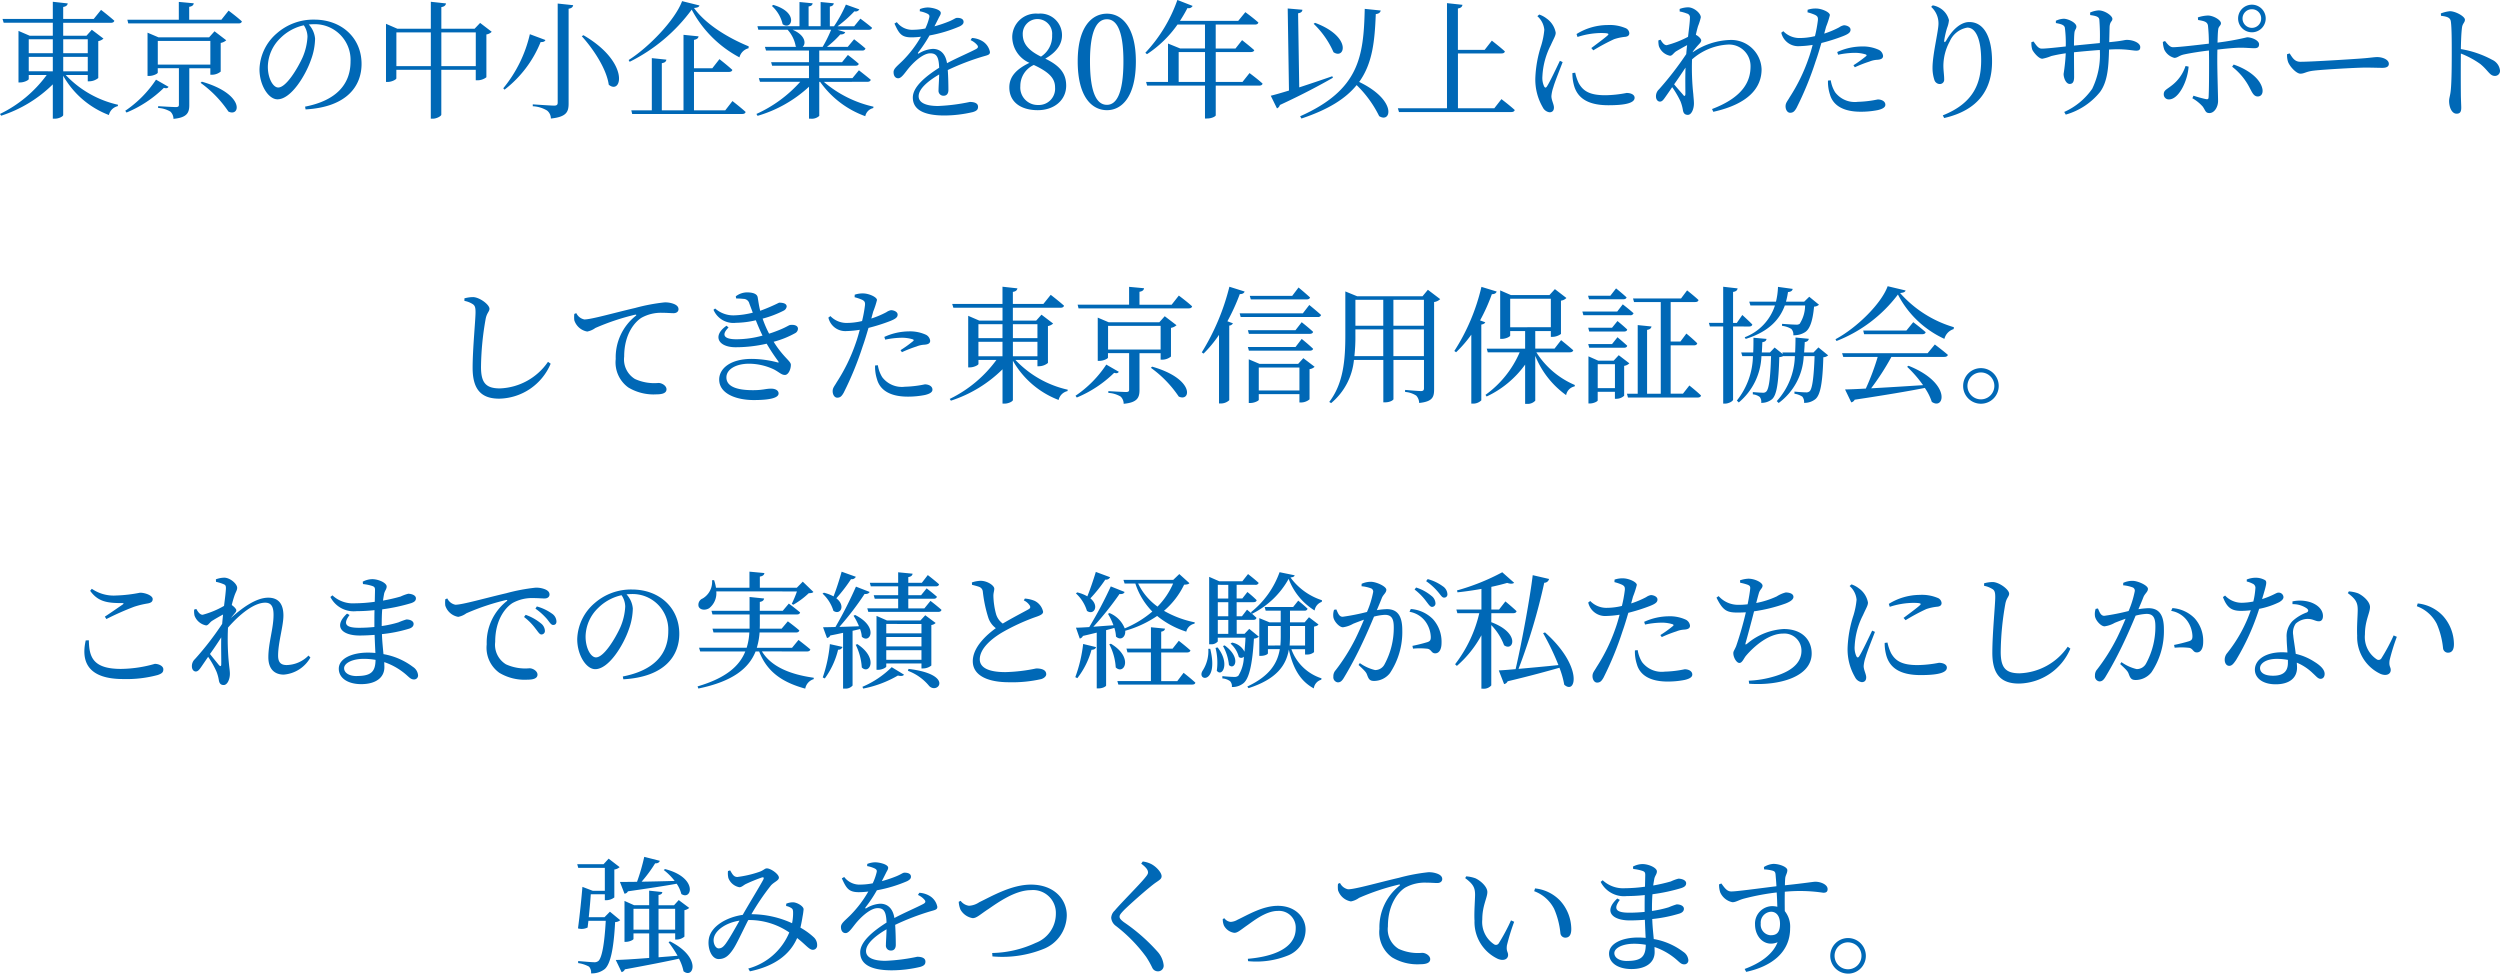 <svg xmlns="http://www.w3.org/2000/svg" width="315.856" height="123.008" viewBox="0 0 315.856 123.008">
  <path id="パス_39646" data-name="パス 39646" d="M4.272,11.488h3.04v1.824H4.272Zm3.04-2.224v1.76H4.272V9.264Zm4.416,0v1.76h-3.1V9.264Zm-3.1,4.048V11.488h3.1v1.824Zm3.1.464v.8h.208a1.818,1.818,0,0,0,1.12-.416V9.5a1.31,1.31,0,0,0,.656-.32L12.24,8.064l-.672.752H8.624V7.184h6.032c.224,0,.384-.08.432-.256-.64-.576-1.68-1.376-1.68-1.376L12.48,6.7H8.624V5.184c.4-.064.528-.224.576-.448L7.312,4.528V6.7H.96l.144.48H7.312V8.816H4.384L2.976,8.208V14.72h.208c.528,0,1.088-.3,1.088-.432v-.512H6.544A15.9,15.9,0,0,1,.64,18.7l.144.224A16.491,16.491,0,0,0,7.312,14.96V19.3h.256c.512,0,1.056-.288,1.056-.464v-4.96a11.237,11.237,0,0,0,5.776,4.96,1.48,1.48,0,0,1,1.12-1.12l.032-.176a12.99,12.99,0,0,1-6.608-3.76Zm8.624.592A14.13,14.13,0,0,1,16.464,18.3l.16.224a14.857,14.857,0,0,0,4.72-3.12c.352.1.48.032.592-.128Zm.224-1.9V9.472h6.64v2.992Zm6.64.464v.816h.208a1.773,1.773,0,0,0,1.1-.4V9.728a1.435,1.435,0,0,0,.7-.336L27.744,8.256l-.688.768H20.672L19.28,8.432V13.9h.192c.528,0,1.1-.288,1.1-.416v-.56h2.672v4.608c0,.208-.08.3-.384.3-.384,0-2.24-.112-2.24-.112v.224a3.379,3.379,0,0,1,1.552.464,1.27,1.27,0,0,1,.384.912c1.744-.16,2-.8,2-1.744V12.928Zm-1.232,1.84A14.232,14.232,0,0,1,29.5,18.4c1.536.736,2.08-2.224-3.36-3.776ZM28.608,6.8H24.544V5.168c.4-.064.544-.224.576-.448l-1.888-.176V6.8h-6.5l.112.464H30.784c.224,0,.368-.08.416-.256-.624-.576-1.68-1.36-1.68-1.36Zm10.88,2.144a7.523,7.523,0,0,1-.608,2.592c-.624,1.392-2.08,3.824-3.088,3.824-.656,0-1.312-1.168-1.312-2.624A5.115,5.115,0,0,1,36.064,9.12,6.011,6.011,0,0,1,39.024,7.5,2.614,2.614,0,0,1,39.488,8.944Zm-.24,9.184c5.264-.3,7.072-2.992,7.072-5.744,0-3.328-2.56-5.6-5.968-5.6A6.974,6.974,0,0,0,35.632,8.5a6.216,6.216,0,0,0-2.208,4.56c0,2.016,1.136,3.792,2.272,3.792,1.728,0,3.568-3.056,4.24-5.008a8.089,8.089,0,0,0,.512-2.656,3.009,3.009,0,0,0-.8-1.792c.208-.016.4-.032.592-.032a4.507,4.507,0,0,1,4.688,4.7c0,2.88-1.792,4.944-5.744,5.712ZM56.4,12.656V8.4h4.352v4.256Zm-5.68,0V8.4h4.352v4.256ZM61.3,7.2l-.7.736H56.4V5.2c.416-.064.544-.24.592-.464l-1.92-.208V7.936H50.848l-1.44-.624v7.344h.208c.544,0,1.1-.32,1.1-.448V13.12h4.352V19.3h.256c.5,0,1.072-.336,1.072-.512V13.12h4.352v1.328h.224a1.845,1.845,0,0,0,1.12-.384V8.656a1.191,1.191,0,0,0,.672-.336ZM74.352,8.752l-.208.128c1.456,1.616,3.12,4.1,3.408,6.128C79.2,16.368,80.272,12.192,74.352,8.752Zm-6.768-.128a16.55,16.55,0,0,1-3.36,6.832l.16.176a14.375,14.375,0,0,0,4.56-6.016c.384.016.528-.08.608-.256ZM71.1,4.752V17.264c0,.272-.112.384-.448.384-.432,0-2.7-.16-2.7-.16v.24a3.848,3.848,0,0,1,1.808.544,1.3,1.3,0,0,1,.48,1.008c1.984-.208,2.24-.848,2.24-1.9V5.408c.384-.064.528-.208.576-.448ZM92.272,18.24H88.32V13.392h4.4c.24,0,.4-.08.448-.256-.624-.576-1.632-1.36-1.632-1.36l-.9,1.152H88.32V9.344c.4-.08.544-.224.576-.448l-1.9-.192V18.24H84.256V12.288c.4-.064.544-.224.576-.448l-1.84-.192V18.24H80.4l.112.464h13.9c.24,0,.384-.08.432-.256-.624-.576-1.664-1.376-1.664-1.376ZM86.816,4.448c-.848,2.32-4.128,5.776-6.752,7.44l.128.224a21.643,21.643,0,0,0,7.84-6.592,14.512,14.512,0,0,0,6.032,6.032A1.587,1.587,0,0,1,95.216,10.4l.016-.24c-2.672-1.1-5.44-2.8-6.912-4.848.416-.032.64-.112.688-.32Zm11.344.608a4.447,4.447,0,0,1,1.36,2.3c1.12.864,2.128-1.472-1.184-2.432Zm7.488,3.008a15.953,15.953,0,0,1-1.072,2.16h-2.528c.448-.384.368-1.456-1.264-2.16Zm4.576,6.576c.224,0,.384-.08.432-.256-.592-.5-1.5-1.2-1.5-1.2l-.816.992h-4.192V12.608h4.576c.24,0,.368-.08.416-.24-.528-.48-1.376-1.12-1.376-1.12l-.736.912h-2.88V10.688h5.424a.383.383,0,0,0,.416-.256c-.56-.5-1.44-1.168-1.44-1.168l-.8.96H105.12a12.458,12.458,0,0,0,1.68-1.568c.352.016.56-.1.624-.288l-.976-.3H110.4c.224,0,.368-.08.416-.256-.56-.48-1.472-1.152-1.472-1.152l-.784.96h-2.1a15.754,15.754,0,0,0,2.128-1.888.55.55,0,0,0,.624-.24l-1.7-.608a16.357,16.357,0,0,1-1.5,2.736h-.528V5.136c.352-.064.464-.208.5-.416l-1.664-.16V7.616H102.8V5.12c.352-.048.48-.192.512-.4l-1.664-.16V7.616H96.336l.112.448h3.7a4.168,4.168,0,0,1,1.024,2.1l.08.064H97.28l.144.464h5.424V12.16H98.064l.128.448h4.656v1.568H96.512l.144.464h5.088A16.54,16.54,0,0,1,96.208,18.7l.144.24a16.267,16.267,0,0,0,6.5-3.68V19.3h.208a1.4,1.4,0,0,0,1.088-.352v-4.3h.112a11.927,11.927,0,0,0,5.7,4.336,1.321,1.321,0,0,1,1.008-1.024l.032-.176a14.526,14.526,0,0,1-6.272-3.136Zm13.04-5.264a2.3,2.3,0,0,1,.784.56c.224.24.192.4-.08.56-.9.48-2.432,1.12-3.68,1.792-.176-1.136-.8-1.808-1.792-1.808a3.763,3.763,0,0,0-1.76.576c-.112.064-.16-.016-.1-.112a17.232,17.232,0,0,0,1.44-2.16A17.449,17.449,0,0,0,121.9,7.632c.336-.176.48-.336.48-.56,0-.384-.384-.512-.8-.512-.24,0-.352.16-.992.432a15.889,15.889,0,0,1-1.888.64c.192-.368.384-.752.512-1.008.16-.336.288-.464.288-.688,0-.432-1.12-.688-1.664-.688a2.9,2.9,0,0,0-.976.208l-.016.272a3.763,3.763,0,0,1,.928.288c.3.144.336.288.256.56a6.854,6.854,0,0,1-.48,1.328,8.261,8.261,0,0,1-1.472.16,2.429,2.429,0,0,1-2.128-.96l-.3.176c.576,1.264.864,1.744,2.16,1.744a10.035,10.035,0,0,0,1.184-.08,14.475,14.475,0,0,1-2.192,2.912c-.7.72-1.28,1.088-1.264,1.568,0,.464.224.784.608.768.448-.016.912-.848,1.472-1.472.64-.72,1.7-1.68,2.56-1.68.816,0,1.072.5,1.12,1.824-1.792,1.136-3.328,2.448-3.328,3.76,0,1.3.992,2.272,4,2.272a15.828,15.828,0,0,0,3.584-.432c.544-.16.656-.368.656-.672,0-.416-.4-.608-1.04-.608a23.857,23.857,0,0,1-4.016.512c-1.536,0-2.448-.416-2.448-1.232,0-.912,1.12-1.888,2.592-2.752-.016.816-.08,1.6-.08,2a.621.621,0,0,0,.656.688c.384,0,.592-.288.592-.72,0-.544-.016-1.616-.08-2.528a31.165,31.165,0,0,1,4.416-1.7c.672-.192.912-.224.912-.576a2.052,2.052,0,0,0-.96-1.376,2.886,2.886,0,0,0-1.312-.4Zm8.544,8.192a2.2,2.2,0,0,1-2.256-2.384,2.907,2.907,0,0,1,1.7-2.672c2.064.96,2.688,1.76,2.688,2.848A2.054,2.054,0,0,1,131.808,17.568Zm-1.952-8.944a1.86,1.86,0,1,1,3.712.112,3.063,3.063,0,0,1-1.408,2.72C130.32,10.56,129.856,9.616,129.856,8.624Zm2.848,3.088c1.632-.928,2.112-2.016,2.112-2.944a2.726,2.726,0,0,0-3.008-2.736,2.991,2.991,0,0,0-3.28,2.912,3.6,3.6,0,0,0,2.176,3.3c-1.68.8-2.544,1.76-2.544,3.1,0,1.856,1.456,2.88,3.6,2.88,2.064,0,3.584-1.264,3.584-3.1C135.344,13.552,134.512,12.592,132.7,11.712Zm5.648.336c0-4.208,1.024-5.312,2.144-5.312,1.072,0,2.08,1.1,2.08,5.312,0,4.352-1.008,5.5-2.08,5.5C139.376,17.552,138.352,16.416,138.352,12.048ZM140.5,6.032c-1.888,0-3.7,1.632-3.7,6.016,0,4.528,1.808,6.176,3.7,6.176,1.84,0,3.648-1.648,3.648-6.176C144.144,7.664,142.336,6.032,140.5,6.032Zm9.056,8.624V10.88h3.328v3.776Zm8.064,0H154.24V10.88h4.432c.224,0,.4-.08.432-.24-.592-.528-1.536-1.264-1.536-1.264l-.832,1.056h-2.5V7.408h4.944c.24,0,.4-.08.448-.256-.656-.592-1.648-1.312-1.648-1.312l-.9,1.1h-7.36a17.793,17.793,0,0,0,.944-1.616.574.574,0,0,0,.656-.272L149.392,4.3a18.835,18.835,0,0,1-4.048,6.672l.208.176a14.192,14.192,0,0,0,3.856-3.744h3.472v3.024h-3.136l-1.536-.624v4.848H145.44l.128.464h7.312v4.16h.24c.688,0,1.12-.3,1.12-.4V15.12h5.5c.208,0,.384-.08.416-.256-.608-.56-1.648-1.328-1.648-1.328Zm8.992-7.344A11.225,11.225,0,0,1,169.12,10.9c1.44.976,2.368-1.952-2.336-3.712Zm2.352,6.624c-1.44.5-2.9.992-4.176,1.408l-.144-9.36c.4-.064.528-.224.544-.448l-1.856-.16.16,10.368c-.976.3-1.776.528-2.3.656l.784,1.6a.669.669,0,0,0,.368-.432c2.976-1.376,5.136-2.544,6.7-3.44Zm4.1-8.512c-.144,6.08-.7,10.24-8.16,13.568l.16.288c3.456-1.152,5.616-2.544,6.976-4.224a14.16,14.16,0,0,1,2.848,3.92c1.52.96,2.3-2-2.528-4.32,1.7-2.352,1.968-5.2,2.1-8.576.384-.032.576-.208.624-.448Zm16.368,12.56h-4.592V11.056h5.5c.24,0,.384-.08.432-.256-.608-.56-1.648-1.36-1.648-1.36l-.912,1.168h-3.376V5.376c.4-.064.528-.224.576-.464L183.456,4.7v13.28h-6.208l.144.48h14.192c.224,0,.384-.08.432-.256-.624-.576-1.68-1.376-1.68-1.376Zm8.288-6c-.384.8-1.264,2.672-1.632,3.232-.144.224-.256.192-.368-.016a2.589,2.589,0,0,1-.208-1.264,9.552,9.552,0,0,1,1.056-3.92c.4-.9.624-1.2.624-1.584a2.815,2.815,0,0,0-1.152-1.792,3.205,3.205,0,0,0-.928-.5l-.24.208a2.591,2.591,0,0,1,.88,1.728,9.684,9.684,0,0,1-.384,1.952,14.939,14.939,0,0,0-.752,4.176,6.96,6.96,0,0,0,.944,3.664,1.128,1.128,0,0,0,.848.624c.368,0,.56-.224.56-.608,0-.4-.32-.928-.32-1.424A4.567,4.567,0,0,1,196.9,15.3c.16-.608.848-2.288,1.168-3.152Zm1.584,1.552a5.514,5.514,0,0,0,.16,1.408c.4,1.7,1.728,2.656,4.384,2.656,1.792,0,3.312-.192,3.312-.944,0-.416-.512-.608-1.008-.608a14.943,14.943,0,0,1-2.688.288c-1.984,0-2.8-.528-3.36-1.52a5.906,5.906,0,0,1-.448-1.328Zm.64-4.56a9.88,9.88,0,0,1,2.928-.5c1.088,0,1.072.112.88.3-.3.288-1.36,1.072-2.064,1.6l.256.288a25.4,25.4,0,0,1,2.624-1.408,6.352,6.352,0,0,1,1.424-.3c.352-.048.5-.208.5-.464a.76.76,0,0,0-.528-.656,5.157,5.157,0,0,0-2.24-.368,7.48,7.48,0,0,0-3.9,1.136Zm13.376,7.344c-.208-.256-.736-.832-1.168-1.36.5-.7.992-1.44,1.44-2.112-.048,1.328-.016,2.64-.016,3.344C213.552,16.464,213.456,16.48,213.312,16.32Zm1.2-5.5a10.214,10.214,0,0,1,.672-.816c.224-.24.384-.4.384-.592,0-.208-.352-.544-.64-.688L214.9,8.7c.1-.48.208-.864.272-1.088a7.136,7.136,0,0,0,.352-1.12c0-.512-.864-1.264-1.616-1.264a3.179,3.179,0,0,0-1.056.208v.32a4.681,4.681,0,0,1,.912.256.494.494,0,0,1,.384.56c0,.464-.112,1.328-.24,2.384a12.427,12.427,0,0,1-2.688,1.056c-.3,0-.528-.256-.784-.7l-.272.1a2.866,2.866,0,0,0,.064.72,1.885,1.885,0,0,0,1.408,1.216c.288,0,.432-.336.768-.56.352-.208.88-.512,1.392-.784-.048.368-.08.752-.112,1.136a40.534,40.534,0,0,1-3.44,4.448,1.187,1.187,0,0,0-.384.912c0,.384.24.656.512.64.272,0,.448-.256.672-.576q.408-.576.864-1.248a11.844,11.844,0,0,1,1.056,1.808,5.386,5.386,0,0,1,.3,1.1c.064.384.24.592.624.592.48,0,.768-.784.768-1.44,0-.384-.048-.688-.08-1.168a31.1,31.1,0,0,1-.16-4.4,7.459,7.459,0,0,1,4.512-1.872,2.716,2.716,0,0,1,2.88,2.752c0,1.792-.832,3.856-4.864,5.392l.16.352c4.448-.992,6.1-3.04,6.1-5.376a3.842,3.842,0,0,0-4.048-3.7,8.844,8.844,0,0,0-4.656,1.552Zm18.352.4a10.627,10.627,0,0,1,2.064-.24,4.647,4.647,0,0,1,1.392.192c.144.048.192.128.08.224a15.357,15.357,0,0,1-1.6,1.152l.176.256a15.583,15.583,0,0,1,1.84-.72,2.972,2.972,0,0,1,.976-.224c.48-.032.752-.16.752-.5a.97.97,0,0,0-.592-.784,4.855,4.855,0,0,0-2.144-.4,7.609,7.609,0,0,0-3.056.7Zm-1.52-3.536a10.869,10.869,0,0,0,.48-1.472c-.016-.384-1.024-.816-1.712-.832a3.13,3.13,0,0,0-1.1.16l-.016.32a5.83,5.83,0,0,1,.976.336c.288.16.368.288.336.672a16.778,16.778,0,0,1-.368,2,8.266,8.266,0,0,1-2.048.24,2.83,2.83,0,0,1-1.952-.864l-.256.192a2.191,2.191,0,0,0,2.3,1.7,12.176,12.176,0,0,0,1.664-.16c-.16.608-.336,1.216-.528,1.744a22.312,22.312,0,0,1-2.384,4.88c-.288.512-.512.7-.512,1.136s.24.816.576.816c.4,0,.576-.208.816-.624a41.043,41.043,0,0,0,2.4-5.856c.272-.752.512-1.584.736-2.336a23.252,23.252,0,0,0,2.688-.848c.768-.3.992-.5.992-.832,0-.384-.528-.56-.832-.56a1.544,1.544,0,0,0-.592.256,11.361,11.361,0,0,1-1.9.8Zm.24,6.8a5.119,5.119,0,0,0,.24,1.728c.416,1.52,1.856,2.208,3.888,2.208a10.876,10.876,0,0,0,2.176-.208c.528-.128.944-.32.944-.672,0-.464-.512-.672-.96-.672a13.922,13.922,0,0,1-2.512.3,3.108,3.108,0,0,1-2.88-1.216,4,4,0,0,1-.544-1.5ZM245.552,7.3c0,.928-.752,3.888-.752,5.568a4.785,4.785,0,0,0,.24,1.552.721.721,0,0,0,.688.5.543.543,0,0,0,.544-.592c0-.576-.1-1.072-.1-1.744a6.485,6.485,0,0,1,.8-3.04A2.952,2.952,0,0,1,249.2,7.792c1.056,0,1.744,1.456,1.744,4.112,0,2.816-.864,5.392-4.848,6.976l.176.336c4.448-1.024,6.048-3.744,6.048-7.136,0-3.04-.992-4.992-2.88-4.992-1.056,0-2.128.944-2.9,2.32-.176.3-.3.288-.256-.048a11.677,11.677,0,0,1,.352-1.52,3.439,3.439,0,0,0,.24-.992A2.461,2.461,0,0,0,245.7,5.3a2.627,2.627,0,0,0-.88-.32l-.192.192A2.812,2.812,0,0,1,245.552,7.3ZM264.72,6.208c.7.1,1.1.192,1.152.56a25.66,25.66,0,0,1,.064,2.976l-3.264.32c0-.624.016-1.232.048-1.52.032-.528.256-.544.256-.88,0-.5-1.056-.992-1.6-.992a2.534,2.534,0,0,0-.992.256v.288c.688.128,1.056.24,1.136.592a15.465,15.465,0,0,1,.112,2.368c-.944.1-2.448.272-3.04.272-.416,0-.7-.432-1.024-.9l-.272.08a2.558,2.558,0,0,0,.112.96c.16.336.8,1.136,1.264,1.136a5.4,5.4,0,0,0,1.12-.336c.448-.112,1.072-.24,1.84-.352a23.861,23.861,0,0,1-.272,2.608c0,.512.3,1.264.768,1.264.384,0,.56-.256.56-.9,0-.544-.016-1.808-.016-3.1.96-.1,2.144-.208,3.264-.288a9.847,9.847,0,0,1-.96,4.9,8.525,8.525,0,0,1-3.536,2.928l.192.336a8.584,8.584,0,0,0,4.336-2.864c.992-1.36,1.072-3.312,1.136-5.36.368-.016.7-.032,1.008-.032,1.328,0,2,.176,2.432.176.336,0,.5-.1.5-.448,0-.56-.944-.912-1.68-.912-.336,0-.5.128-2.24.288.016-.624.032-1.36.048-1.936.048-.72.352-.656.352-1.008,0-.4-.96-1.072-1.744-1.072a3.205,3.205,0,0,0-1.072.272Zm20.432-.736A1.154,1.154,0,0,1,286.32,6.64a1.168,1.168,0,0,1-1.168,1.184,1.181,1.181,0,0,1-1.184-1.184A1.168,1.168,0,0,1,285.152,5.472Zm0,2.912a1.744,1.744,0,1,0-1.744-1.744A1.748,1.748,0,0,0,285.152,8.384Zm-8.384,4.256a5.112,5.112,0,0,1-1.808,2.512c-.592.464-.944.56-.944,1.056a.63.63,0,0,0,.656.656c1.248,0,2.368-2.352,2.48-4.144Zm1.584-5.808c.8.128,1.168.24,1.248.7a20.626,20.626,0,0,1,.112,2.288c-1.232.144-3.776.448-4.512.448-.384.016-.688-.352-1.024-.784L273.9,9.6a3.419,3.419,0,0,0,.176.96,1.938,1.938,0,0,0,1.28,1.056c.4,0,.592-.3,1.216-.432.816-.176,2.128-.384,3.152-.5l.016,1.28c0,1.36,0,3.888-.064,4.656-.016.224-.128.24-.32.208a14.446,14.446,0,0,1-1.584-.432l-.144.32a5.1,5.1,0,0,1,1.312,1.056c.352.5.336.816.848.816.64,0,1.088-.8,1.088-1.52,0-.5-.1-3.76-.1-5.088,0-.4,0-.9.016-1.408,1.056-.128,2.272-.24,2.912-.24.752,0,1.248.064,1.76.064.416,0,.592-.144.592-.5,0-.48-.9-.88-1.52-.88a33.756,33.756,0,0,1-3.728.672c.016-.656.032-1.248.08-1.616.032-.464.352-.512.352-.832,0-.4-.912-.944-1.616-.976a4.521,4.521,0,0,0-1.3.24Zm4.3,5.9a7.907,7.907,0,0,1,2.224,2.688c.288.528.5,1.072,1.008,1.072.448,0,.672-.368.608-.88-.224-1.392-1.92-2.576-3.648-3.152Zm6.944-1.584a2.61,2.61,0,0,0,.128.992c.24.608,1.056,1.472,1.552,1.472.512,0,.7-.272,1.7-.384,1.2-.144,5.44-.384,6.5-.384,1.024,0,1.584.032,2.16.032s.816-.192.816-.512c0-.512-.752-.848-1.472-.848-.4,0-.928.1-2,.176-.8.064-6.192.416-7.7.416-.72,0-.992-.48-1.36-1.056ZM309.04,6.3c.784.1,1.184.224,1.248.736.112.784.112,2.592.112,3.888,0,1.152,0,3.632-.128,4.816-.064.64-.208.96-.208,1.328,0,.736.32,1.6.944,1.6.432,0,.592-.224.592-.768,0-.256-.032-.752-.048-1.488-.016-1.616-.016-4.1,0-5.344a11.283,11.283,0,0,1,2.464,1.328c1.024.848,1.184,1.5,1.84,1.5a.634.634,0,0,0,.64-.688,1.687,1.687,0,0,0-.976-1.344,12.712,12.712,0,0,0-3.968-1.36c.016-.912.048-2,.144-2.72.064-.528.368-.624.368-.992,0-.416-1.184-1.072-1.9-1.072A4.445,4.445,0,0,0,309.024,6ZM60.352,42.72c.272.176.368.384.368,1.024,0,1.008-.368,4.608-.368,7.04,0,2.816,1.168,3.888,3.36,3.888a7.2,7.2,0,0,0,6.5-4.416l-.336-.24a7.7,7.7,0,0,1-6.08,3.36c-1.808,0-2.384-.752-2.384-2.72A36.193,36.193,0,0,1,62,44.592c.144-.768.48-.912.48-1.28,0-.512-1.216-1.44-2.064-1.472a4.176,4.176,0,0,0-1.1.16v.32A2.88,2.88,0,0,1,60.352,42.72ZM73.2,43.968a3.339,3.339,0,0,0,0,.8,2.089,2.089,0,0,0,1.632,1.424,2.542,2.542,0,0,0,1.024-.448,29.438,29.438,0,0,1,5.024-1.68c.176-.032.192.064.08.144a6.688,6.688,0,0,0-2.528,5.456,3.9,3.9,0,0,0,1.6,3.6,6.215,6.215,0,0,0,3.552.864c.736,0,1.264-.16,1.264-.64,0-.448-.576-.8-1.008-.8a5.891,5.891,0,0,1-2.976-.5A2.892,2.892,0,0,1,79.5,49.36c0-3.056,1.52-4.5,2.192-4.912a5.084,5.084,0,0,1,2.656-.624c.56,0,1.04.048,1.392.048.4,0,.624-.224.624-.5,0-.288-.192-.5-.56-.656a2.986,2.986,0,0,0-1.2-.208,23.413,23.413,0,0,0-3.7.7c-2.688.624-5.552,1.456-6.432,1.456a1.451,1.451,0,0,1-1.024-.8Zm20.448-1.952a7.972,7.972,0,0,1,.9.048.768.768,0,0,1,.768.592l.432,1.152a10.854,10.854,0,0,1-2.256.336,3.49,3.49,0,0,1-2.5-.864l-.208.16a2.729,2.729,0,0,0,2.848,1.648,11.6,11.6,0,0,0,2.5-.32c.272.688.56,1.36.848,1.936a12.516,12.516,0,0,1-3.3.464c-1.664,0-1.888-.608-.992-1.488l-.256-.224c-1.808,1.248-1.088,2.72,1.152,2.72a17.582,17.582,0,0,0,3.92-.448,23.785,23.785,0,0,0,1.456,2.208c.1.16.08.208-.128.144a13.178,13.178,0,0,0-3.216-.432c-2.768,0-4.112,1.264-4.112,2.608,0,1.824,2.224,2.592,4.368,2.592,1.968,0,3.136-.256,3.136-.832,0-.384-.4-.608-.944-.608-.7,0-1.024.192-2.288.192-1.456,0-3.36-.224-3.36-1.616,0-1.008,1.184-1.728,2.864-1.728a7.47,7.47,0,0,1,3.136.72c.72.384.96.7,1.392.7s.752-.7.752-1.28c0-.48-.928-.912-2.176-2.912a11.612,11.612,0,0,0,2.688-1.072.661.661,0,0,0,.384-.576c0-.4-.464-.528-.928-.48-.224,0-.464.272-1.68.736-.32.128-.672.256-1.04.368a13.347,13.347,0,0,1-.816-1.9,13.091,13.091,0,0,0,2.656-1.008.691.691,0,0,0,.384-.528c-.016-.4-.512-.48-.96-.48a22.888,22.888,0,0,1-2.384,1.024c-.16-.608-.24-1.232-.32-1.7-.08-.48-.7-.624-1.36-.624a2.359,2.359,0,0,0-1.408.5Zm18.832,5.2a10.627,10.627,0,0,1,2.064-.24,4.647,4.647,0,0,1,1.392.192c.144.048.192.128.08.224a15.355,15.355,0,0,1-1.6,1.152l.176.256a15.582,15.582,0,0,1,1.84-.72,2.972,2.972,0,0,1,.976-.224c.48-.032.752-.16.752-.5a.97.97,0,0,0-.592-.784,4.855,4.855,0,0,0-2.144-.4,7.609,7.609,0,0,0-3.056.7Zm-1.52-3.536a10.869,10.869,0,0,0,.48-1.472c-.016-.384-1.024-.816-1.712-.832a3.13,3.13,0,0,0-1.1.16l-.016.32a5.83,5.83,0,0,1,.976.336c.288.16.368.288.336.672a16.776,16.776,0,0,1-.368,2,8.266,8.266,0,0,1-2.048.24,2.83,2.83,0,0,1-1.952-.864l-.256.192a2.191,2.191,0,0,0,2.3,1.7,12.176,12.176,0,0,0,1.664-.16c-.16.608-.336,1.216-.528,1.744a22.312,22.312,0,0,1-2.384,4.88c-.288.512-.512.7-.512,1.136s.24.816.576.816c.4,0,.576-.208.816-.624a41.044,41.044,0,0,0,2.4-5.856c.272-.752.512-1.584.736-2.336a23.252,23.252,0,0,0,2.688-.848c.768-.3.992-.5.992-.832,0-.384-.528-.56-.832-.56a1.544,1.544,0,0,0-.592.256,11.362,11.362,0,0,1-1.9.8Zm.24,6.8a5.119,5.119,0,0,0,.24,1.728c.416,1.52,1.856,2.208,3.888,2.208a10.876,10.876,0,0,0,2.176-.208c.528-.128.944-.32.944-.672,0-.464-.512-.672-.96-.672a13.922,13.922,0,0,1-2.512.3,3.108,3.108,0,0,1-2.88-1.216,4,4,0,0,1-.544-1.5Zm13.056-2.992h3.04v1.824h-3.04Zm3.04-2.224v1.76h-3.04v-1.76Zm4.416,0v1.76h-3.1v-1.76Zm-3.1,4.048V47.488h3.1v1.824Zm3.1.464v.8h.208a1.818,1.818,0,0,0,1.12-.416V45.5a1.31,1.31,0,0,0,.656-.32l-1.472-1.12-.672.752h-2.944V43.184h6.032c.224,0,.384-.08.432-.256-.64-.576-1.68-1.376-1.68-1.376l-.928,1.152h-3.856v-1.52c.4-.064.528-.224.576-.448l-1.888-.208V42.7h-6.352l.144.48H127.3v1.632h-2.928l-1.408-.608V50.72h.208c.528,0,1.088-.3,1.088-.432v-.512h2.272a15.9,15.9,0,0,1-5.9,4.928l.144.224A16.491,16.491,0,0,0,127.3,50.96V55.3h.256c.512,0,1.056-.288,1.056-.464v-4.96a11.237,11.237,0,0,0,5.776,4.96,1.48,1.48,0,0,1,1.12-1.12l.032-.176a12.99,12.99,0,0,1-6.608-3.76Zm8.7.592a14.131,14.131,0,0,1-3.888,3.936l.16.224a14.857,14.857,0,0,0,4.72-3.12c.352.1.48.032.592-.128Zm.224-1.9V45.472h6.64v2.992Zm6.64.464v.816h.208a1.773,1.773,0,0,0,1.1-.4V45.728a1.435,1.435,0,0,0,.7-.336l-1.488-1.136-.688.768h-6.384l-1.392-.592V49.9h.192c.528,0,1.1-.288,1.1-.416v-.56h2.672v4.608c0,.208-.08.3-.384.3-.384,0-2.24-.112-2.24-.112v.224a3.379,3.379,0,0,1,1.552.464,1.27,1.27,0,0,1,.384.912c1.744-.16,2-.8,2-1.744V48.928Zm-1.232,1.84a14.232,14.232,0,0,1,3.52,3.632c1.536.736,2.08-2.224-3.36-3.776Zm2.624-7.968h-4.064V41.168c.4-.064.544-.224.576-.448l-1.888-.176V42.8h-6.5l.112.464h13.936c.224,0,.368-.08.416-.256-.624-.576-1.68-1.36-1.68-1.36Zm17.056-.672c.224,0,.384-.08.432-.24-.56-.528-1.456-1.264-1.456-1.264l-.8,1.056h-5.36l.128.448Zm-9.76-1.6a29.037,29.037,0,0,1-3.488,8.288l.224.16a15.4,15.4,0,0,0,1.952-2.368V55.28h.224a1.533,1.533,0,0,0,1.072-.416V45.44a.576.576,0,0,0,.464-.288l-.7-.256a25.907,25.907,0,0,0,1.568-3.44c.352.016.544-.128.608-.32Zm2.464,8.08h7.68c.224,0,.4-.08.432-.24-.544-.528-1.44-1.248-1.44-1.248l-.784,1.024H158.3Zm5.888-2.592H158.3l.128.464h7.68c.224,0,.4-.08.432-.256-.544-.512-1.44-1.216-1.44-1.216Zm-4.64,7.616v-2.9h5.136v2.9Zm4.976-3.36h-4.88l-1.36-.576v5.52h.192c.528,0,1.072-.288,1.072-.4V54.1h5.136v1.056h.192a1.716,1.716,0,0,0,1.088-.4V50.944a1.134,1.134,0,0,0,.64-.3l-1.424-1.088Zm.592-6.384h-7.984l.128.464h9.744a.383.383,0,0,0,.416-.256c-.56-.512-1.488-1.264-1.488-1.264Zm11.44,5.408V45.92h3.856V49.3Zm-4.928,0a22.043,22.043,0,0,0,.128-2.688V45.92h3.52V49.3Zm3.648-7.12v3.28h-3.52v-3.28Zm5.136,0v3.28h-3.856v-3.28Zm.5-1.264-.672.816H172.1l-1.488-.608v5.5c0,3.056-.208,6.08-2.032,8.464l.24.144a8.1,8.1,0,0,0,2.88-5.456h3.712v5.36h.224c.656,0,1.056-.3,1.056-.4v-4.96h3.856v3.568c0,.24-.08.368-.384.368-.32,0-2-.144-2-.144v.256a2.982,2.982,0,0,1,1.408.464,1.416,1.416,0,0,1,.368.928c1.7-.176,1.888-.752,1.888-1.728V42.464a1.374,1.374,0,0,0,.768-.368Zm6.768-.368a25.713,25.713,0,0,1-3.424,8.1l.224.16a15.5,15.5,0,0,0,1.92-2.224V55.3h.24a1.457,1.457,0,0,0,1.024-.416V45.312c.288-.048.432-.144.5-.288l-.656-.24a23.114,23.114,0,0,0,1.488-3.312c.352,0,.544-.128.608-.336Zm3.632,1.5h5.136v3.6H191.44Zm7.52,6.768c.24,0,.4-.08.448-.256-.592-.528-1.536-1.28-1.536-1.28l-.832,1.072h-2.432V46.128h1.968v.736h.208a1.884,1.884,0,0,0,1.072-.368V42.288a1.151,1.151,0,0,0,.688-.336l-1.456-1.12-.688.752h-4.864l-1.36-.592V47.12h.192c.528,0,1.072-.288,1.072-.416v-.576h1.888v2.224H188.48l.128.464h4.032a12.949,12.949,0,0,1-4.32,5.376l.144.208a12.545,12.545,0,0,0,4.864-4.032v4.96h.208a1.306,1.306,0,0,0,1.072-.4V49.264a11.324,11.324,0,0,0,3.9,4.96,1.363,1.363,0,0,1,1.072-1.1l.032-.176a10.7,10.7,0,0,1-4.864-4.128Zm6.752-6.7c.224,0,.384-.064.432-.24-.512-.48-1.328-1.136-1.328-1.136l-.72.928H201.28l.128.448Zm-.752,1.552h-4.4l.128.464h5.92a.383.383,0,0,0,.416-.256c-.512-.464-1.36-1.12-1.36-1.12ZM201.3,45.712l.128.48h4.384c.224,0,.384-.08.416-.256-.48-.464-1.232-1.072-1.232-1.072l-.688.848Zm4.512,2.528c.224,0,.384-.08.416-.256-.48-.448-1.232-1.072-1.232-1.072l-.688.864H201.3l.128.464Zm-3.312,5.1V50.32h2.176v3.024Zm2.656-4.16-.64.688H202.56l-1.232-.544V55.28h.176c.5,0,.992-.272.992-.384V53.808h2.176v.88h.192a1.472,1.472,0,0,0,.976-.384V50.528a1.192,1.192,0,0,0,.656-.32Zm8.112,4.864h-1.552V47.936h2.944c.224,0,.368-.08.416-.256-.512-.528-1.376-1.232-1.376-1.232l-.752,1.008h-1.232V42.464h3.1c.224,0,.384-.08.416-.256-.528-.5-1.44-1.216-1.44-1.216l-.768,1.024H206.96l.128.448h3.376V54.048h-1.728V45.984c.368-.064.512-.208.56-.432l-1.744-.176v8.672h-1.36l.128.48h8.816c.208,0,.384-.08.416-.256-.544-.528-1.472-1.264-1.472-1.264ZM221.792,42.9h3.1a6.4,6.4,0,0,1-3.824,4.016l.128.208c2.928-.912,4.3-2.464,4.944-4.224h2.56a4.319,4.319,0,0,1-.688,2.32.743.743,0,0,1-.48.1c-.3,0-1.2-.064-1.744-.1v.256a2.816,2.816,0,0,1,1.168.384,1.013,1.013,0,0,1,.256.8,2.568,2.568,0,0,0,1.5-.4c.608-.4.96-1.472,1.12-3.216a.993.993,0,0,0,.624-.24l-1.232-1.008-.64.624h-2.3a10.252,10.252,0,0,0,.256-1.216c.352-.032.544-.144.592-.4l-1.856-.256a9.1,9.1,0,0,1-.256,1.872h-3.376Zm-.16,2.656c.208,0,.368-.08.4-.256-.464-.48-1.264-1.2-1.264-1.2l-.7,1.008H219.6v-3.92c.416-.064.528-.224.576-.448l-1.824-.208V45.1h-1.808l.128.448h1.68V55.3h.224c.48,0,1.024-.32,1.024-.5V45.552Zm8.752,2.64-.624.64h-1.184c.032-.448.064-.9.08-1.312.352-.048.48-.224.512-.416l-1.68-.16c0,.608-.016,1.248-.048,1.888h-1.616l.064.208-1.04-.832-.592.624h-1.024c.032-.448.048-.9.064-1.3.368-.048.5-.208.528-.416l-1.648-.144c0,.592,0,1.216-.032,1.856h-1.52l.144.464h1.344a9.314,9.314,0,0,1-2.032,5.616l.24.24a7.993,7.993,0,0,0,2.864-5.856H224.4c-.08,2.88-.288,4.176-.608,4.48a.544.544,0,0,1-.448.144c-.256,0-.864-.048-1.248-.08v.288a1.745,1.745,0,0,1,.864.32.941.941,0,0,1,.192.752,2.049,2.049,0,0,0,1.376-.464c.56-.512.816-1.888.912-5.312a1.31,1.31,0,0,0,.528-.144V49.3h1.44a8.734,8.734,0,0,1-2.288,5.68l.24.24a7.8,7.8,0,0,0,3.168-5.92H229.9c-.1,2.768-.3,4.128-.624,4.432a.619.619,0,0,1-.48.144c-.288,0-.992-.048-1.44-.1v.272a2.474,2.474,0,0,1,.992.368,1.094,1.094,0,0,1,.224.784,2.173,2.173,0,0,0,1.44-.48c.608-.528.9-1.984.992-5.28a.983.983,0,0,0,.608-.24Zm13.792.736h-10.8l.144.464h4.352a30.135,30.135,0,0,1-1.5,4c-1.088.064-1.984.1-2.624.112l.784,1.632a.632.632,0,0,0,.432-.336c3.92-.592,6.752-1.072,8.864-1.488a6.956,6.956,0,0,1,.88,1.76c1.6,1.12,2.528-2.384-2.944-4.56l-.176.128a15.327,15.327,0,0,1,2.016,2.32c-2.432.16-4.72.3-6.56.4a31.831,31.831,0,0,0,2.56-3.968h6.688c.224,0,.4-.08.448-.256-.64-.56-1.648-1.312-1.648-1.312ZM241.5,46.064h-5.456l.112.464H243.5c.224,0,.4-.08.432-.256-.608-.544-1.568-1.264-1.568-1.264Zm-2.368-5.6c-.784,2.176-3.856,5.232-6.592,6.7l.128.224a17.815,17.815,0,0,0,7.76-5.872,12.424,12.424,0,0,0,5.872,5.6,1.736,1.736,0,0,1,1.168-1.232l.032-.24a14.519,14.519,0,0,1-6.8-4.32c.432-.032.64-.128.7-.32Zm11.792,14.848a2.248,2.248,0,1,0-2.256-2.256A2.24,2.24,0,0,0,250.928,55.312Zm0-3.952a1.7,1.7,0,1,1-1.712,1.7A1.707,1.707,0,0,1,250.928,51.36ZM11.472,85.216c-.656,2.88.48,4.88,4.736,4.88a15.091,15.091,0,0,0,4.368-.512c.544-.192.7-.352.7-.72,0-.432-.608-.688-1.072-.688a16.053,16.053,0,0,1-4.272.64c-3.552,0-4.032-1.5-4.064-3.616Zm2.608-2.7a35.907,35.907,0,0,1,3.5-1.552,11.169,11.169,0,0,1,1.712-.416c.448-.08.64-.24.64-.56,0-.448-.944-.8-1.6-.8a17.962,17.962,0,0,1-2.992.352,4.867,4.867,0,0,1-3.1-.848l-.208.256c1.008,1.408,2.224,1.552,4.032,1.552.224,0,.24.048.08.176-.56.384-1.5,1.04-2.256,1.536Zm14.512,5.712c0,.272-.1.288-.272.128-.208-.256-.72-.88-1.152-1.424.5-.688.992-1.424,1.424-2.1C28.56,86.176,28.608,87.5,28.592,88.224Zm11.024-1.1a3.984,3.984,0,0,1-2.752,1.2c-.752,0-1.088-.352-1.088-1.2,0-1.648.672-3.728.672-5.056,0-1.52-.672-2.256-1.92-2.256-1.552,0-3.344,1.328-4.72,2.576.112-.144.208-.272.32-.4.208-.256.368-.384.368-.592,0-.16-.3-.464-.576-.656.112-.448.224-.832.3-1.056.192-.608.384-.784.384-1.12,0-.5-.9-1.28-1.632-1.28a3.179,3.179,0,0,0-1.056.208l.016.32a5.068,5.068,0,0,1,.9.272c.288.112.352.192.352.544-.016.432-.112,1.248-.24,2.224a11.185,11.185,0,0,1-2.7,1.12c-.3,0-.544-.272-.8-.736l-.272.08a2.487,2.487,0,0,0,.048.768,1.946,1.946,0,0,0,1.456,1.232c.288,0,.448-.384.784-.592s.848-.512,1.36-.784c-.032.384-.08.784-.112,1.184a37.263,37.263,0,0,1-3.44,4.448,1.209,1.209,0,0,0-.384.912c0,.4.224.656.5.656.288-.016.464-.272.688-.592l.864-1.264a11.436,11.436,0,0,1,1.056,1.872,5.12,5.12,0,0,1,.3,1.1c.064.384.24.592.608.592.48,0,.784-.752.784-1.408,0-.384-.064-.736-.112-1.216a30.7,30.7,0,0,1-.128-4.608V83.6c1.52-1.744,3.328-3.152,4.7-3.152.784,0,1.056.528,1.056,1.536,0,1.728-.656,3.536-.656,5.36,0,1.488.784,2.192,1.952,2.192a4.248,4.248,0,0,0,3.36-2.16Zm6.1,2.592c-1.008,0-1.6-.432-1.6-.992,0-.624.992-1.184,2.5-1.184a8.69,8.69,0,0,1,1.472.128C48.064,89.152,47.552,89.712,45.712,89.712Zm3.152-6.432c0-.752.016-1.424.064-2a22.779,22.779,0,0,0,3.664-.784c.352-.128.592-.272.592-.608,0-.4-.576-.576-.976-.576a5.394,5.394,0,0,0-.96.352,22.157,22.157,0,0,1-2.224.512c.048-.352.1-.64.144-.88.1-.4.32-.56.32-.9,0-.464-1.04-.928-1.824-.928a2.65,2.65,0,0,0-1.2.32l.032.3a5.7,5.7,0,0,1,1.168.24c.272.1.352.192.352.512,0,.16-.016.752-.032,1.488a19.415,19.415,0,0,1-2.528.192A3.778,3.778,0,0,1,42.64,79.52l-.256.208a3.3,3.3,0,0,0,3.3,1.792,21.625,21.625,0,0,0,2.272-.128c-.016.5-.016.992-.016,1.456v.672c-.64.064-1.3.1-1.936.1-1.52,0-2.144-.368-1.2-1.616l-.32-.176c-1.776,1.632-.64,2.768,1.584,2.768.624,0,1.264-.032,1.9-.08.032.864.064,1.648.1,2.288a9.091,9.091,0,0,0-.944-.048c-2.032,0-3.68.752-3.68,2.032,0,1.216,1.184,1.952,2.832,1.952,1.808,0,2.928-.8,2.928-2.144,0-.208-.016-.416-.016-.64A8.316,8.316,0,0,1,52.128,89.7c.32.288.5.448.816.448a.5.5,0,0,0,.512-.56,1.388,1.388,0,0,0-.64-1.024,8.634,8.634,0,0,0-3.728-1.616c-.064-.736-.16-1.552-.192-2.528a17.862,17.862,0,0,0,3.472-.7c.32-.112.528-.3.528-.592,0-.384-.48-.56-.912-.56a9.155,9.155,0,0,0-1.008.368,13.847,13.847,0,0,1-2.112.464ZM56.9,80.016a3.339,3.339,0,0,0,0,.8,2.089,2.089,0,0,0,1.632,1.424,2.542,2.542,0,0,0,1.024-.448,29.437,29.437,0,0,1,5.024-1.68c.176-.032.192.064.08.144a6.688,6.688,0,0,0-2.528,5.456,3.9,3.9,0,0,0,1.6,3.6,6.215,6.215,0,0,0,3.552.864c.736,0,1.264-.16,1.264-.64,0-.448-.576-.8-1.008-.8a5.891,5.891,0,0,1-2.976-.5,2.892,2.892,0,0,1-1.36-2.832c0-3.056,1.52-4.5,2.192-4.912a5.084,5.084,0,0,1,2.656-.624c.56,0,1.04.048,1.392.048.4,0,.624-.224.624-.5,0-.288-.192-.5-.56-.656a2.986,2.986,0,0,0-1.2-.208,23.413,23.413,0,0,0-3.7.7c-2.688.624-5.552,1.456-6.432,1.456a1.451,1.451,0,0,1-1.024-.8ZM68.288,81.2a7.988,7.988,0,0,1,1.472,1.328c.32.4.5.736.768.736s.416-.16.416-.448a1.244,1.244,0,0,0-.576-.992,6.047,6.047,0,0,0-1.9-.9Zm-1.44,1.056A7.276,7.276,0,0,1,68.3,83.728c.32.4.5.736.736.736a.437.437,0,0,0,.448-.48,1.255,1.255,0,0,0-.512-.928,6.256,6.256,0,0,0-1.92-1.072Zm12.784-1.312a7.524,7.524,0,0,1-.608,2.592c-.624,1.392-2.08,3.824-3.088,3.824-.656,0-1.312-1.168-1.312-2.624a5.115,5.115,0,0,1,1.584-3.616,6.011,6.011,0,0,1,2.96-1.616A2.614,2.614,0,0,1,79.632,80.944Zm-.24,9.184c5.264-.3,7.072-2.992,7.072-5.744,0-3.328-2.56-5.6-5.968-5.6a6.974,6.974,0,0,0-4.72,1.712,6.216,6.216,0,0,0-2.208,4.56c0,2.016,1.136,3.792,2.272,3.792,1.728,0,3.568-3.056,4.24-5.008a8.089,8.089,0,0,0,.512-2.656,3.009,3.009,0,0,0-.8-1.792c.208-.016.4-.032.592-.032a4.507,4.507,0,0,1,4.688,4.7c0,2.88-1.792,4.944-5.744,5.712Zm21.936-11.1a14.462,14.462,0,0,1-.656,1.568l.192.112a10.005,10.005,0,0,0,1.952-1.456c.32-.016.48-.032.592-.16l-1.344-1.3-.752.768H96.64V77.152c.4-.064.544-.224.576-.448l-1.888-.176V78.56H91.1a6.011,6.011,0,0,0-.24-.96l-.256.016a2.443,2.443,0,0,1-1.184,2.3.854.854,0,0,0-.512,1.024c.192.448.848.5,1.328.208a2.4,2.4,0,0,0,.9-2.128Zm1.264,7.584c.224,0,.384-.08.432-.256-.576-.5-1.5-1.2-1.5-1.2l-.816.992H96.256a8.617,8.617,0,0,0,.352-1.936h4.608c.224,0,.368-.08.416-.256-.56-.5-1.456-1.152-1.456-1.152l-.784.928H96.624l.016-.384V81.936h4.688c.224,0,.352-.08.4-.256-.544-.464-1.424-1.12-1.424-1.12l-.768.912h-2.9v-1.12c.384-.064.5-.224.544-.432l-1.84-.192v1.744H90.528l.128.464h4.688v1.792H90.656l.128.48h4.528a7.79,7.79,0,0,1-.336,1.936H88.96l.144.464h5.7c-.736,1.84-2.432,3.36-6.032,4.416l.1.272c4.432-.912,6.4-2.608,7.232-4.688h.448c.992,2.592,2.96,3.92,5.824,4.7a1.535,1.535,0,0,1,1.072-1.2v-.176c-2.864-.4-5.344-1.344-6.544-3.328Zm4.384-10.08c-.3,1.072-.688,2.256-1.024,3.12a5.231,5.231,0,0,0-1.216-.464l-.176.112a4.912,4.912,0,0,1,1.376,2.176c.848.592,1.6-.624.368-1.584a20.49,20.49,0,0,0,1.856-2.416.567.567,0,0,0,.608-.3Zm-2.128,13.488a10.314,10.314,0,0,0,1.68-3.632.538.538,0,0,0,.56-.352l-1.6-.352a17.842,17.842,0,0,1-.9,4.208Zm3.632-7.92a8.537,8.537,0,0,1,.688,1.328c-.88.032-1.728.064-2.48.08a37.146,37.146,0,0,0,3.184-4.16c.336.032.56-.08.64-.256l-1.728-.672a51.163,51.163,0,0,1-2.592,5.1c-.656.016-1.2.032-1.568.032l.5,1.36a.559.559,0,0,0,.416-.32c.592-.112,1.12-.224,1.616-.336V91.3h.208a1.152,1.152,0,0,0,.992-.384V84c.352-.08.656-.144.944-.224a3.29,3.29,0,0,1,.224.976c1.024.96,2.192-1.232-.848-2.752Zm.272,3.664a7.457,7.457,0,0,1,.768,2.864c.96.976,2.16-1.152-.56-2.944ZM109.7,91.3a13.949,13.949,0,0,0,4.384-1.648c.4.1.672.064.768-.112l-1.552-.944a11.722,11.722,0,0,1-3.7,2.48Zm2.912-3.632V86.448h4.448v1.216Zm4.448-4.528V84.32h-4.448V83.136Zm0,2.832h-4.448V84.784h4.448Zm.208,2.784a1.7,1.7,0,0,0,1.04-.368v-5.12a.914.914,0,0,0,.544-.256l-1.312-.976-.608.656h-4.24l-1.312-.576v6.816h.192c.512,0,1.04-.288,1.04-.416v-.384h4.448v.624Zm-1.92.3a6.305,6.305,0,0,1,2.688,1.92c1.088,1.1,3.2-1.456-2.608-2.16Zm2.08-7.888h-2.032V79.952h3.2c.224,0,.368-.08.416-.256-.5-.448-1.3-1.056-1.3-1.056l-.7.864h-1.616v-1.12h3.488c.224,0,.352-.08.4-.256-.528-.48-1.424-1.168-1.424-1.168l-.752.976h-1.712v-.72c.384-.064.512-.224.544-.432l-1.824-.176v1.328h-3.584l.128.448h3.456V79.5h-3.088l.128.448h2.96v1.216h-3.9l.128.448h8.816c.24,0,.384-.08.432-.256-.512-.464-1.392-1.136-1.392-1.136Zm12.56-1.008a1.769,1.769,0,0,1,.768.672c.1.208.048.336-.192.464-.528.3-2.064,1.088-3.232,1.792a2.272,2.272,0,0,1-.848-1.2,9.547,9.547,0,0,1-.336-2.3c0-.4.112-.624.112-.912-.016-.416-.9-.992-1.728-.992a3.7,3.7,0,0,0-1.1.208l.016.3c.256.064.64.16.9.256a.7.7,0,0,1,.464.608,17.111,17.111,0,0,0,.7,3.312,2.738,2.738,0,0,0,.944,1.3c-1.1.8-2.912,2.368-2.912,4.176,0,1.744,1.776,2.656,4.576,2.656a16.409,16.409,0,0,0,4.08-.4c.352-.112.624-.352.624-.608,0-.56-.592-.736-1.264-.736a21.127,21.127,0,0,1-3.9.464c-2.336,0-3.232-.672-3.232-1.616,0-1.408,1.6-2.688,2.928-3.456a26.222,26.222,0,0,1,4.032-1.856c.672-.224,1.04-.384,1.04-.7a1.986,1.986,0,0,0-1.072-1.376,3.99,3.99,0,0,0-1.232-.288Zm9.1-3.6c-.32,1.056-.72,2.224-1.072,3.088a4.644,4.644,0,0,0-1.28-.5l-.16.128a4.957,4.957,0,0,1,1.392,2.208c.864.608,1.616-.608.432-1.584a18.3,18.3,0,0,0,1.888-2.368.567.567,0,0,0,.608-.3Zm-2.336,13.424a10.182,10.182,0,0,0,1.792-3.584c.352,0,.528-.16.576-.336l-1.632-.4a17.935,17.935,0,0,1-.992,4.192Zm12.1-11.952a9.462,9.462,0,0,1-1.968,2.912,7.715,7.715,0,0,1-2.448-2.912Zm2.736,4.9a12.968,12.968,0,0,1-3.888-1.456,10.1,10.1,0,0,0,2.544-3.3c.384-.016.56-.064.672-.192l-1.28-1.152-.768.736h-6.288l.144.464h1.36a9.012,9.012,0,0,0,2.144,3.536,13.037,13.037,0,0,1-3.488,2.128,3.475,3.475,0,0,0-1.92-1.936l-.192.1a8.621,8.621,0,0,1,.688,1.44c-.9.064-1.776.128-2.544.192a39.408,39.408,0,0,0,3.312-4.144c.352.048.576-.064.64-.256l-1.744-.7a51.684,51.684,0,0,1-2.72,5.136c-.7.048-1.3.08-1.68.08l.48,1.376a.583.583,0,0,0,.4-.336c.64-.144,1.216-.288,1.744-.416V91.28h.192c.608,0,.992-.272.992-.368V83.92c.384-.1.736-.192,1.04-.288a4.054,4.054,0,0,1,.208,1.1c.608.544,1.232.064,1.168-.736a13.816,13.816,0,0,0,4.032-1.872,11.127,11.127,0,0,0,3.68,1.984,1.336,1.336,0,0,1,1.04-1.008Zm-10.8,2.768a7.2,7.2,0,0,1,.816,2.928c1.04,1.008,2.288-1.248-.608-2.992Zm8.592,4.656h-2.032V86.736h3.264c.224,0,.384-.08.432-.256-.56-.512-1.472-1.216-1.472-1.216l-.784.992h-1.44V84.112c.336-.064.448-.192.48-.384l-1.776-.176v2.7H142.96l.128.48h2.96v3.616h-4.24l.128.448h9.3c.24,0,.384-.064.432-.24-.56-.528-1.488-1.248-1.488-1.248Zm3.92-4.08a4.57,4.57,0,0,1-.7,2.736c-.88,1.344,2.064,1.84.944-2.736Zm.912-.112a7.469,7.469,0,0,1,.16,2.88c.672.864,1.712-.9.1-2.944Zm.944-.24a6.116,6.116,0,0,1,.752,2.4c.72.72,1.6-.928-.544-2.48Zm5.68-.064V83.392h1.616V84.72c0,.384-.016.768-.048,1.136Zm4.688-2.464v2.464h-1.952q.048-.576.048-1.152V83.392Zm0,2.928v.672h.176a1.348,1.348,0,0,0,.96-.3V83.472c.32-.064.48-.144.56-.272l-1.2-.912-.544.64h-1.856V81.456h1.84a.361.361,0,0,0,.384-.24c-.448-.448-1.184-1.024-1.184-1.024l-.64.8h-3.6l.128.464h1.9v1.472h-1.424l-1.28-.528v4.768h.176c.576,0,.912-.224.912-.32V86.32h1.5c-.3,1.824-1.312,3.408-4.1,4.72l.144.208c3.6-1.152,4.768-2.928,5.1-4.88.528,2.368,1.424,3.968,3.152,4.912a1.319,1.319,0,0,1,.944-1.1l.032-.176a5.967,5.967,0,0,1-3.808-3.68Zm-9.7-1.936H154.5v-1.76h1.328Zm0-6.192V79.92H154.5V78.192Zm0,3.968H154.5V80.384h1.328Zm6.48-5.568a11.285,11.285,0,0,1-3.616,5.056l.128.192c-.336-.272-.624-.512-.624-.512l-.64.832h-.672V80.384h2.144c.208,0,.352-.08.384-.256A14.071,14.071,0,0,0,158.24,79.1l-.64.816h-.72V78.192h2.368a.39.39,0,0,0,.416-.24c-.512-.48-1.344-1.12-1.344-1.12l-.72.912h-2.912l-1.28-.56V85.7h.176a1.056,1.056,0,0,0,.912-.352v-.48H158c-.032.656-.08,1.248-.128,1.776a2.169,2.169,0,0,0-1.568-1.152l-.192.128a3.325,3.325,0,0,1,1.04,1.68.447.447,0,0,0,.64-.032,4.725,4.725,0,0,1-.7,2.416.788.788,0,0,1-.544.144c-.288,0-1.008-.048-1.472-.1v.288a1.889,1.889,0,0,1,.976.352.912.912,0,0,1,.224.736,2.2,2.2,0,0,0,1.488-.5c.672-.576,1.1-2.24,1.3-5.616a1.083,1.083,0,0,0,.624-.24l-1.216-.992-.592.624h-.992v-1.76h2.1c.224,0,.352-.08.4-.256-.16-.16-.368-.352-.56-.512a10.743,10.743,0,0,0,4.624-4.416,7.966,7.966,0,0,0,3.28,4,1.366,1.366,0,0,1,.9-1.088l.032-.208a7.932,7.932,0,0,1-3.984-2.88c.336-.032.5-.112.528-.272Zm17.056,2.192a7.276,7.276,0,0,1,1.456,1.472c.3.384.5.72.752.72A.434.434,0,0,0,182,80.5a1.254,1.254,0,0,0-.528-.928,5.611,5.611,0,0,0-1.92-1.04Zm-6.7-.416a4.57,4.57,0,0,1,1.216.272.443.443,0,0,1,.256.448,12.134,12.134,0,0,1-.784,2.528,27.687,27.687,0,0,1-3.072.608c-.448,0-.592-.464-.8-.928l-.288.048a2.034,2.034,0,0,0-.08.976c.128.56.768,1.232,1.2,1.232a3.53,3.53,0,0,0,1.3-.448c.32-.128.816-.32,1.36-.512-.352.848-.736,1.712-1.1,2.448a24.166,24.166,0,0,1-2.48,3.936,1.118,1.118,0,0,0-.288.816.649.649,0,0,0,.56.72c.288,0,.5-.128.768-.576a47.286,47.286,0,0,0,2.352-4.432c.48-1.008,1.008-2.224,1.456-3.3a6.554,6.554,0,0,1,1.376-.224c.848,0,1.12.5,1.12,1.568a9.684,9.684,0,0,1-1.152,4.656,1.332,1.332,0,0,1-1.216.752,5.539,5.539,0,0,1-1.92-.88l-.16.24c.848.784.976.96,1.072,1.232.208.56.336.784.9.784a2.574,2.574,0,0,0,1.984-.976,9.357,9.357,0,0,0,1.568-5.456c0-1.952-.736-2.64-1.952-2.64a9.66,9.66,0,0,0-1.264.128c.272-.64.5-1.184.64-1.552.192-.448.56-.64.56-1.024,0-.432-1.28-1.008-1.952-1.008a2.809,2.809,0,0,0-1.168.256ZM178.72,81.6a3.131,3.131,0,0,1,2.064,1.3,3.571,3.571,0,0,1,.624,1.824c.016.416-.064.576-.4.7a19.69,19.69,0,0,1-1.92.48l.08.352a8.811,8.811,0,0,1,1.856.016c.48.112.464.576.944.576.544,0,.8-.576.8-1.312a4.267,4.267,0,0,0-1.088-3.008,4.378,4.378,0,0,0-2.8-1.28Zm2.1-3.872a7.678,7.678,0,0,1,1.488,1.344c.336.384.512.736.768.736a.4.4,0,0,0,.432-.448,1.268,1.268,0,0,0-.592-.992,5.715,5.715,0,0,0-1.9-.9Zm8.24,4.048h2.768c.224,0,.384-.08.416-.256-.528-.512-1.408-1.232-1.408-1.232l-.8,1.024h-.976V78.448c.752-.16,1.44-.336,2-.5.416.144.72.128.88-.016l-1.5-1.328A27.858,27.858,0,0,1,184.72,78.9l.064.24c.976-.1,2.032-.256,3.024-.432v2.608H184.64l.128.464h2.768a16.828,16.828,0,0,1-3.056,6.448l.224.208a13.744,13.744,0,0,0,3.1-3.872v6.752h.208a1.237,1.237,0,0,0,1.04-.416V83.28a7.344,7.344,0,0,1,1.616,2.544c1.168.864,2.112-1.52-1.616-2.912ZM195.6,84.3a31.57,31.57,0,0,1,1.936,4.032c-1.84.192-3.616.352-5.04.48a75.831,75.831,0,0,0,3.248-10.88.617.617,0,0,0,.608-.48l-2.064-.48c-.32,2.672-1.28,8.048-2.16,11.872-.9.08-1.632.144-2.128.16l.672,1.728a.609.609,0,0,0,.448-.352c2.88-.688,4.976-1.264,6.544-1.712a11.568,11.568,0,0,1,.608,2.144c1.5,1.36,2.384-2.336-2.432-6.608Zm12.88-1.088a10.627,10.627,0,0,1,2.064-.24,4.647,4.647,0,0,1,1.392.192c.144.048.192.128.08.224a15.356,15.356,0,0,1-1.6,1.152l.176.256a15.581,15.581,0,0,1,1.84-.72,2.972,2.972,0,0,1,.976-.224c.48-.032.752-.16.752-.5a.97.97,0,0,0-.592-.784,4.855,4.855,0,0,0-2.144-.4,7.609,7.609,0,0,0-3.056.7Zm-1.52-3.536a10.869,10.869,0,0,0,.48-1.472c-.016-.384-1.024-.816-1.712-.832a3.13,3.13,0,0,0-1.1.16l-.016.32a5.829,5.829,0,0,1,.976.336c.288.16.368.288.336.672a16.777,16.777,0,0,1-.368,2,8.265,8.265,0,0,1-2.048.24,2.83,2.83,0,0,1-1.952-.864l-.256.192a2.191,2.191,0,0,0,2.3,1.7,12.177,12.177,0,0,0,1.664-.16c-.16.608-.336,1.216-.528,1.744a22.312,22.312,0,0,1-2.384,4.88c-.288.512-.512.7-.512,1.136s.24.816.576.816c.4,0,.576-.208.816-.624a41.043,41.043,0,0,0,2.4-5.856c.272-.752.512-1.584.736-2.336a23.251,23.251,0,0,0,2.688-.848c.768-.3.992-.5.992-.832,0-.384-.528-.56-.832-.56a1.544,1.544,0,0,0-.592.256,11.361,11.361,0,0,1-1.9.8Zm.24,6.8a5.119,5.119,0,0,0,.24,1.728c.416,1.52,1.856,2.208,3.888,2.208a10.876,10.876,0,0,0,2.176-.208c.528-.128.944-.32.944-.672,0-.464-.512-.672-.96-.672a13.922,13.922,0,0,1-2.512.3,3.108,3.108,0,0,1-2.88-1.216,4,4,0,0,1-.544-1.5Zm13.3-8.544a6.205,6.205,0,0,1,.96.256c.256.112.336.208.3.528-.032.368-.16,1.152-.32,1.936a8.359,8.359,0,0,1-1.072.064,3.29,3.29,0,0,1-2.592-1.1l-.272.192c.832,1.7,1.36,1.888,2.72,1.888.336,0,.656-.016.992-.032a43.305,43.305,0,0,1-1.232,4.288c-.24.56-.352.624-.352.88,0,.528.4,1.232.768,1.232s.576-.624.848-.928c1.1-1.28,2.912-2.784,4.672-2.784a2.157,2.157,0,0,1,2.32,2.176c0,1.152-.72,2.432-3.424,3.232a13.067,13.067,0,0,1-3.232.544l.048.384c3.76.272,7.9-.848,7.9-3.824,0-1.632-1.12-3.088-3.536-3.088a7.8,7.8,0,0,0-4.56,1.808c-.3.24-.32.176-.224-.144.224-.8.72-2.624,1.04-3.9a20.108,20.108,0,0,0,3.952-.976c.624-.24,1.024-.512,1.024-.848,0-.448-.608-.56-.976-.56a3.79,3.79,0,0,0-1.136.5,10.978,10.978,0,0,1-2.592.832c.128-.48.224-.864.32-1.184.144-.56.48-.656.48-1.008,0-.384-.96-.88-1.792-.88a3.848,3.848,0,0,0-1.056.208Zm16.672,6.048c-.384.8-1.264,2.672-1.632,3.232-.144.224-.256.192-.368-.016a2.589,2.589,0,0,1-.208-1.264,9.552,9.552,0,0,1,1.056-3.92c.4-.9.624-1.2.624-1.584a2.815,2.815,0,0,0-1.152-1.792,3.205,3.205,0,0,0-.928-.5l-.24.208a2.591,2.591,0,0,1,.88,1.728,9.684,9.684,0,0,1-.384,1.952,14.939,14.939,0,0,0-.752,4.176,6.96,6.96,0,0,0,.944,3.664,1.128,1.128,0,0,0,.848.624c.368,0,.56-.224.56-.608,0-.4-.32-.928-.32-1.424a4.567,4.567,0,0,1,.256-1.168c.16-.608.848-2.288,1.168-3.152Zm1.584,1.552a5.514,5.514,0,0,0,.16,1.408c.4,1.7,1.728,2.656,4.384,2.656,1.792,0,3.312-.192,3.312-.944,0-.416-.512-.608-1.008-.608a14.943,14.943,0,0,1-2.688.288c-1.984,0-2.8-.528-3.36-1.52a5.906,5.906,0,0,1-.448-1.328Zm.64-4.56a9.88,9.88,0,0,1,2.928-.5c1.088,0,1.072.112.88.3-.3.288-1.36,1.072-2.064,1.6l.256.288a25.4,25.4,0,0,1,2.624-1.408,6.352,6.352,0,0,1,1.424-.3c.352-.048.5-.208.5-.464a.76.76,0,0,0-.528-.656,5.157,5.157,0,0,0-2.24-.368,7.48,7.48,0,0,0-3.9,1.136Zm12.96-2.256c.272.176.368.384.368,1.024,0,1.008-.368,4.608-.368,7.04,0,2.816,1.168,3.888,3.36,3.888a7.2,7.2,0,0,0,6.5-4.416l-.336-.24a7.7,7.7,0,0,1-6.08,3.36c-1.808,0-2.384-.752-2.384-2.72A36.194,36.194,0,0,1,254,80.592c.144-.768.48-.912.48-1.28,0-.512-1.216-1.44-2.064-1.472a4.176,4.176,0,0,0-1.1.16v.32A2.88,2.88,0,0,1,252.352,78.72Zm16.528-.464a4.57,4.57,0,0,1,1.216.272.443.443,0,0,1,.256.448,12.133,12.133,0,0,1-.784,2.528,27.687,27.687,0,0,1-3.072.608c-.448,0-.592-.464-.8-.928l-.288.048a2.035,2.035,0,0,0-.08.976c.128.56.768,1.232,1.2,1.232a3.53,3.53,0,0,0,1.3-.448c.32-.128.816-.32,1.36-.512-.352.848-.736,1.712-1.1,2.448a24.164,24.164,0,0,1-2.48,3.936,1.118,1.118,0,0,0-.288.816.649.649,0,0,0,.56.72c.288,0,.5-.128.768-.576a47.29,47.29,0,0,0,2.352-4.432c.48-1.008,1.008-2.224,1.456-3.3a6.554,6.554,0,0,1,1.376-.224c.848,0,1.12.5,1.12,1.568a9.684,9.684,0,0,1-1.152,4.656,1.332,1.332,0,0,1-1.216.752,5.539,5.539,0,0,1-1.92-.88l-.16.24c.848.784.976.96,1.072,1.232.208.56.336.784.9.784a2.574,2.574,0,0,0,1.984-.976,9.357,9.357,0,0,0,1.568-5.456c0-1.952-.736-2.64-1.952-2.64a9.661,9.661,0,0,0-1.264.128c.272-.64.5-1.184.64-1.552.192-.448.56-.64.56-1.024,0-.432-1.28-1.008-1.952-1.008a2.809,2.809,0,0,0-1.168.256Zm6.064,3.232a3.131,3.131,0,0,1,2.064,1.3,3.571,3.571,0,0,1,.624,1.824c.016.416-.064.576-.4.7a19.689,19.689,0,0,1-1.92.48l.08.352a8.81,8.81,0,0,1,1.856.016c.48.112.464.576.944.576.544,0,.8-.576.8-1.312a4.267,4.267,0,0,0-1.088-3.008,4.378,4.378,0,0,0-2.8-1.28Zm9.552-3.712a3.211,3.211,0,0,1,.736.272.56.56,0,0,1,.352.624,9.576,9.576,0,0,1-.256,1.632,8.069,8.069,0,0,1-1.408.16,2.874,2.874,0,0,1-2.16-.912l-.272.192c.5,1.312,1.056,1.744,2.3,1.744a10.812,10.812,0,0,0,1.216-.08,17.875,17.875,0,0,1-2.992,5.424,1.288,1.288,0,0,0-.3.848c0,.368.192.752.576.752.336,0,.56-.3.848-.72a30.259,30.259,0,0,0,2.928-6.48,10.146,10.146,0,0,0,2.544-.848c.208-.128.528-.336.528-.64a.6.6,0,0,0-.656-.56c-.272,0-.608.352-2.048.816.56-1.856.656-2.208.368-2.4a2.44,2.44,0,0,0-1.248-.3,3.1,3.1,0,0,0-1.056.224Zm5.2,10.272c0,.944-.432,1.632-1.872,1.632-1.152,0-1.648-.416-1.648-.976,0-.544.7-1.152,2.128-1.152a7.625,7.625,0,0,1,1.392.128Zm.576-7.408a3.076,3.076,0,0,1,1.776.512c.24.176.3.368.048.528a5.41,5.41,0,0,0-1.824,1.1,2.737,2.737,0,0,0-.736,2.08c0,.576.064,1.232.1,1.888-.208-.016-.432-.032-.656-.032-2.176,0-3.456.976-3.456,2.208,0,1.008.928,1.84,2.624,1.84s2.7-.768,2.7-2.112c0-.192-.016-.4-.032-.624a6.428,6.428,0,0,1,2.032,1.344c.416.368.64.7.976.7.288,0,.512-.224.512-.624,0-.5-.448-1.008-1.28-1.52a7.266,7.266,0,0,0-2.368-1.008c-.112-.944-.288-1.888-.32-2.352a1.96,1.96,0,0,1,.32-1.472A2.322,2.322,0,0,1,292.1,82.5c.736-.032,1.056.3,1.5.3.368,0,.528-.272.528-.672,0-.72-.56-1.376-1.552-1.728a4.391,4.391,0,0,0-2.3-.112Zm8.176,3.936a5.134,5.134,0,0,0,2.96,4.88c.752.3,1.28.016,1.28-.5,0-.4-.256-.448-.144-1.232a26.851,26.851,0,0,1,.912-2.96l-.4-.176a24.105,24.105,0,0,1-1.552,2.9.411.411,0,0,1-.576.128,3.373,3.373,0,0,1-1.5-3.152c0-1.744.64-2.72.64-3.456,0-.688-.88-1.456-1.52-1.744a4.466,4.466,0,0,0-1.152-.24l-.128.224c1.056.784,1.248,1.248,1.248,2.128C298.512,82.208,298.4,83.392,298.448,84.576Zm10.032-1.5a10.206,10.206,0,0,1,.816,3.12.629.629,0,0,0,.608.576c.512,0,.768-.352.768-1.088a5.4,5.4,0,0,0-1.392-3.568,5.106,5.106,0,0,0-3.184-1.568l-.112.352A4.6,4.6,0,0,1,308.48,83.072ZM84.5,114.224a7.466,7.466,0,0,1,1.376,1.376c-1.5.048-2.96.08-4.176.1a17.459,17.459,0,0,0,1.712-2.32c.352.016.528-.128.592-.32l-1.968-.5a25.585,25.585,0,0,1-.912,3.152c-.9.016-1.648.016-2.16.016l.576,1.488a.524.524,0,0,0,.432-.3c2.672-.384,4.672-.688,6.16-.96a4.05,4.05,0,0,1,.592,1.3c1.328.88,2.144-2.08-2.064-3.152Zm-6.8,5.264-.688.7H75.024c.112-1.008.208-2.128.256-2.9h1.776v.752h.192a1.748,1.748,0,0,0,1.008-.352V114.16a1.253,1.253,0,0,0,.672-.3l-1.392-1.072-.64.7H73.568l.128.464h3.36v2.9h-1.52l-1.312-.5c-.1,1.264-.336,3.6-.56,5.248a1.662,1.662,0,0,0,1.216-.112c.032-.256.064-.544.1-.848h2.192c-.16,2.9-.48,4.672-.928,5.072a.777.777,0,0,1-.576.16c-.336,0-1.36-.1-1.984-.144v.256a4.034,4.034,0,0,1,1.376.448,1.106,1.106,0,0,1,.256.848,2.6,2.6,0,0,0,1.728-.544c.72-.624,1.136-2.56,1.312-5.936a.958.958,0,0,0,.64-.24Zm2.976,2.272v-2.64h1.984v2.64Zm5.264-2.64v2.64h-2.1v-2.64Zm-.832,4.224a15.132,15.132,0,0,1,1.136,1.712l-2.4.192v-3.024h2.1v.784h.192a1.562,1.562,0,0,0,.976-.368V119.3a1.337,1.337,0,0,0,.608-.288l-1.328-.992-.592.656H83.84v-1.3c.336-.048.448-.16.48-.368l-1.664-.176v1.84h-1.9l-1.216-.544V123.3h.16c.48,0,.976-.256.976-.368v-.7h1.984v3.1c-1.824.144-3.328.24-4.224.256l.736,1.536a.592.592,0,0,0,.416-.352c2.96-.544,5.168-.976,6.832-1.344a5.79,5.79,0,0,1,.576,1.584c1.28,1.04,2.32-1.76-1.712-3.776Zm7.3.08c-.352.48-.576.7-.976.7-.416,0-.752-.72-.592-1.36.24-.992,1.568-1.888,3.232-2.144C93.5,121.632,92.784,122.9,92.4,123.424Zm7.552-4.656a1.882,1.882,0,0,1,.624.24c.208.128.24.24.256.512a6.337,6.337,0,0,1-.128,1.424,12.389,12.389,0,0,0-5.136-1.136,30.583,30.583,0,0,1,2.464-3.632c.4-.448,1.008-.624,1.008-.992,0-.448-1.04-1.168-1.52-1.168-.272,0-.4.256-.976.448a13.735,13.735,0,0,1-2.752.64c-.48,0-.64-.384-.912-.832l-.272.08a2.67,2.67,0,0,0,.048.88,1.852,1.852,0,0,0,1.392,1.168c.288,0,.544-.272.8-.4a21.72,21.72,0,0,1,2.032-.832c.224-.064.32.016.176.288-.352.688-1.808,3.056-2.576,4.416v.016c-2.016.288-4,1.408-4.288,3.008-.208,1.168.32,2.576,1.232,2.576.784,0,1.264-.4,1.808-1.2.432-.608,1.248-2.384,1.936-3.728a8.942,8.942,0,0,1,5.184,1.568,7.827,7.827,0,0,1-5.184,4.56l.208.352c2.976-.624,5.008-2,5.968-4.208,1.072.832,1.52,1.488,1.968,1.488a.537.537,0,0,0,.56-.56,1.323,1.323,0,0,0-.464-1.056,8.661,8.661,0,0,0-1.648-1.184c.128-.56.224-1.1.272-1.408a8.219,8.219,0,0,0,.128-.912c0-.352-.7-.816-1.28-.88a2.207,2.207,0,0,0-.912.176Zm16.656-1.392a2.3,2.3,0,0,1,.784.56c.224.24.192.4-.08.56-.9.48-2.432,1.12-3.68,1.792-.176-1.136-.8-1.808-1.792-1.808a3.762,3.762,0,0,0-1.76.576c-.112.064-.16-.016-.1-.112a17.232,17.232,0,0,0,1.44-2.16,17.449,17.449,0,0,0,3.824-1.152c.336-.176.48-.336.48-.56,0-.384-.384-.512-.8-.512-.24,0-.352.16-.992.432a15.89,15.89,0,0,1-1.888.64c.192-.368.384-.752.512-1.008.16-.336.288-.464.288-.688,0-.432-1.12-.688-1.664-.688a2.9,2.9,0,0,0-.976.208l-.016.272a3.763,3.763,0,0,1,.928.288c.3.144.336.288.256.56a6.854,6.854,0,0,1-.48,1.328,8.261,8.261,0,0,1-1.472.16,2.429,2.429,0,0,1-2.128-.96l-.3.176c.576,1.264.864,1.744,2.16,1.744a10.036,10.036,0,0,0,1.184-.08,14.476,14.476,0,0,1-2.192,2.912c-.7.72-1.28,1.088-1.264,1.568,0,.464.224.784.608.768.448-.016.912-.848,1.472-1.472.64-.72,1.7-1.68,2.56-1.68.816,0,1.072.5,1.12,1.824-1.792,1.136-3.328,2.448-3.328,3.76,0,1.3.992,2.272,4,2.272a15.827,15.827,0,0,0,3.584-.432c.544-.16.656-.368.656-.672,0-.416-.4-.608-1.04-.608a23.857,23.857,0,0,1-4.016.512c-1.536,0-2.448-.416-2.448-1.232,0-.912,1.12-1.888,2.592-2.752-.016.816-.08,1.6-.08,2a.621.621,0,0,0,.656.688c.384,0,.592-.288.592-.72,0-.544-.016-1.616-.08-2.528a31.165,31.165,0,0,1,4.416-1.7c.672-.192.912-.224.912-.576a2.052,2.052,0,0,0-.96-1.376,2.886,2.886,0,0,0-1.312-.4Zm5.152.864a2.986,2.986,0,0,0,.224.992,2.184,2.184,0,0,0,1.536,1.072c.512,0,.912-.448,2.016-1.168,1.1-.752,3.328-2.368,5.328-2.368a2.881,2.881,0,0,1,3.168,2.96,3.928,3.928,0,0,1-2.544,3.7,13.6,13.6,0,0,1-5.5,1.28l.032.432a13.994,13.994,0,0,0,6.416-.928,4.641,4.641,0,0,0,2.976-4.256c0-2.032-1.6-3.888-4.528-3.888-2.448,0-4.9,1.44-6.528,2.224a2.551,2.551,0,0,1-1.3.448,1.583,1.583,0,0,1-1.056-.624Zm23.92-3.744c0,.208-.1.368-.368.688-.7.88-3.04,3.2-3.856,4.176a1.34,1.34,0,0,0-.432.9,1.42,1.42,0,0,0,.608,1.04,19.294,19.294,0,0,1,3.808,3.9,11.34,11.34,0,0,1,.784,1.392.772.772,0,0,0,.672.432.711.711,0,0,0,.752-.8,3.024,3.024,0,0,0-.784-1.7,23.114,23.114,0,0,0-4.24-3.712c-.352-.272-.544-.464-.544-.688,0-.192.112-.368.56-.832.672-.672,2.72-2.5,3.824-3.344.592-.432.928-.56.928-.944,0-.448-.64-1.184-1.312-1.536a3.226,3.226,0,0,0-1.072-.32l-.192.272C145.424,113.872,145.68,114.208,145.68,114.5Zm9.44,5.92a2.1,2.1,0,0,0,.144.816,1.756,1.756,0,0,0,1.312.928c.384,0,.688-.272,1.488-.848.784-.528,2.432-1.92,4-1.92a2.108,2.108,0,0,1,2.272,2.208c0,2.512-2.848,3.568-6.048,3.84l.032.3a10.7,10.7,0,0,0,5.04-.72,3.521,3.521,0,0,0,2.224-3.248c0-1.552-1.28-3.024-3.5-3.024-1.92,0-3.776,1.136-5.1,1.76a1.949,1.949,0,0,1-.864.272,1.13,1.13,0,0,1-.8-.464Zm14.56-4.448a3.339,3.339,0,0,0,0,.8,2.089,2.089,0,0,0,1.632,1.424,2.542,2.542,0,0,0,1.024-.448,29.437,29.437,0,0,1,5.024-1.68c.176-.032.192.064.08.144a6.688,6.688,0,0,0-2.528,5.456,3.9,3.9,0,0,0,1.6,3.6,6.215,6.215,0,0,0,3.552.864c.736,0,1.264-.16,1.264-.64,0-.448-.576-.8-1.008-.8a5.891,5.891,0,0,1-2.976-.5,2.892,2.892,0,0,1-1.36-2.832c0-3.056,1.52-4.5,2.192-4.912a5.084,5.084,0,0,1,2.656-.624c.56,0,1.04.048,1.392.048.4,0,.624-.224.624-.5,0-.288-.192-.5-.56-.656a2.986,2.986,0,0,0-1.2-.208,23.412,23.412,0,0,0-3.7.7c-2.688.624-5.552,1.456-6.432,1.456a1.451,1.451,0,0,1-1.024-.8Zm17.248,4.608a5.133,5.133,0,0,0,2.96,4.88c.752.3,1.28.016,1.28-.5,0-.4-.256-.448-.144-1.232a26.847,26.847,0,0,1,.912-2.96l-.4-.176a24.1,24.1,0,0,1-1.552,2.9.411.411,0,0,1-.576.128,3.373,3.373,0,0,1-1.5-3.152c0-1.744.64-2.72.64-3.456,0-.688-.88-1.456-1.52-1.744a4.466,4.466,0,0,0-1.152-.24l-.128.224c1.056.784,1.248,1.248,1.248,2.128C186.992,118.208,186.88,119.392,186.928,120.576Zm10.032-1.5a10.206,10.206,0,0,1,.816,3.12.629.629,0,0,0,.608.576c.512,0,.768-.352.768-1.088a5.4,5.4,0,0,0-1.392-3.568,5.106,5.106,0,0,0-3.184-1.568l-.112.352A4.6,4.6,0,0,1,196.96,119.072Zm9.232,6.64c-1.008,0-1.6-.432-1.6-.992,0-.624.992-1.184,2.5-1.184a8.69,8.69,0,0,1,1.472.128C208.544,125.152,208.032,125.712,206.192,125.712Zm3.152-6.432c0-.752.016-1.424.064-2a22.779,22.779,0,0,0,3.664-.784c.352-.128.592-.272.592-.608,0-.4-.576-.576-.976-.576a5.394,5.394,0,0,0-.96.352,22.157,22.157,0,0,1-2.224.512c.048-.352.1-.64.144-.88.1-.4.32-.56.32-.9,0-.464-1.04-.928-1.824-.928a2.65,2.65,0,0,0-1.2.32l.032.3a5.7,5.7,0,0,1,1.168.24c.272.1.352.192.352.512,0,.16-.016.752-.032,1.488a19.415,19.415,0,0,1-2.528.192,3.778,3.778,0,0,1-2.816-1.008l-.256.208a3.3,3.3,0,0,0,3.3,1.792,21.625,21.625,0,0,0,2.272-.128c-.016.5-.016.992-.016,1.456v.672c-.64.064-1.3.1-1.936.1-1.52,0-2.144-.368-1.2-1.616l-.32-.176c-1.776,1.632-.64,2.768,1.584,2.768.624,0,1.264-.032,1.9-.08.032.864.064,1.648.1,2.288a9.091,9.091,0,0,0-.944-.048c-2.032,0-3.68.752-3.68,2.032,0,1.216,1.184,1.952,2.832,1.952,1.808,0,2.928-.8,2.928-2.144,0-.208-.016-.416-.016-.64a8.316,8.316,0,0,1,2.944,1.744c.32.288.5.448.816.448a.5.5,0,0,0,.512-.56,1.388,1.388,0,0,0-.64-1.024,8.634,8.634,0,0,0-3.728-1.616c-.064-.736-.16-1.552-.192-2.528a17.862,17.862,0,0,0,3.472-.7c.32-.112.528-.3.528-.592,0-.384-.48-.56-.912-.56a9.156,9.156,0,0,0-1.008.368,13.847,13.847,0,0,1-2.112.464Zm15.024,3.184a1.337,1.337,0,0,1-1.28-1.472,1.376,1.376,0,0,1,1.3-1.5c.688,0,1.136.56,1.136,1.536C225.52,122.064,225.152,122.464,224.368,122.464Zm-.848-8.32a4.771,4.771,0,0,1,1.072.16c.256.08.336.176.368.48.032.384.08.912.112,1.488-1.872.224-5.088.672-5.712.656-.544,0-.832-.448-1.248-1.008l-.288.112a3.016,3.016,0,0,0,.144,1.008,2.168,2.168,0,0,0,1.536,1.248c.464,0,.768-.272,1.5-.464a30.119,30.119,0,0,1,4.1-.768c.048.688.064,1.344.08,1.808a2.727,2.727,0,0,0-.656-.08,2.2,2.2,0,0,0-2.16,2.32c0,1.616,1.264,2.9,2.848,2.24-.608,1.552-2.208,2.656-4.16,3.376l.192.368c3.2-.688,5.552-2.464,5.552-5.5a3.139,3.139,0,0,0-.672-2.176c-.016-.8-.016-1.68,0-2.448a19.819,19.819,0,0,1,4.864.128c.352,0,.544-.112.544-.464,0-.592-.9-.928-1.536-.928-.32,0-1.12.16-3.856.448,0-.352.016-.64.032-.832.016-.416.272-.672.272-1.072,0-.432-1.04-.8-1.76-.8a2.606,2.606,0,0,0-1.2.4Zm10.608,13.168a2.248,2.248,0,1,0-2.256-2.256A2.24,2.24,0,0,0,234.128,127.312Zm0-3.952a1.7,1.7,0,1,1-1.712,1.7A1.707,1.707,0,0,1,234.128,123.36Z" transform="translate(-0.64 -4.304)" fill="#0068b6"/>
</svg>
